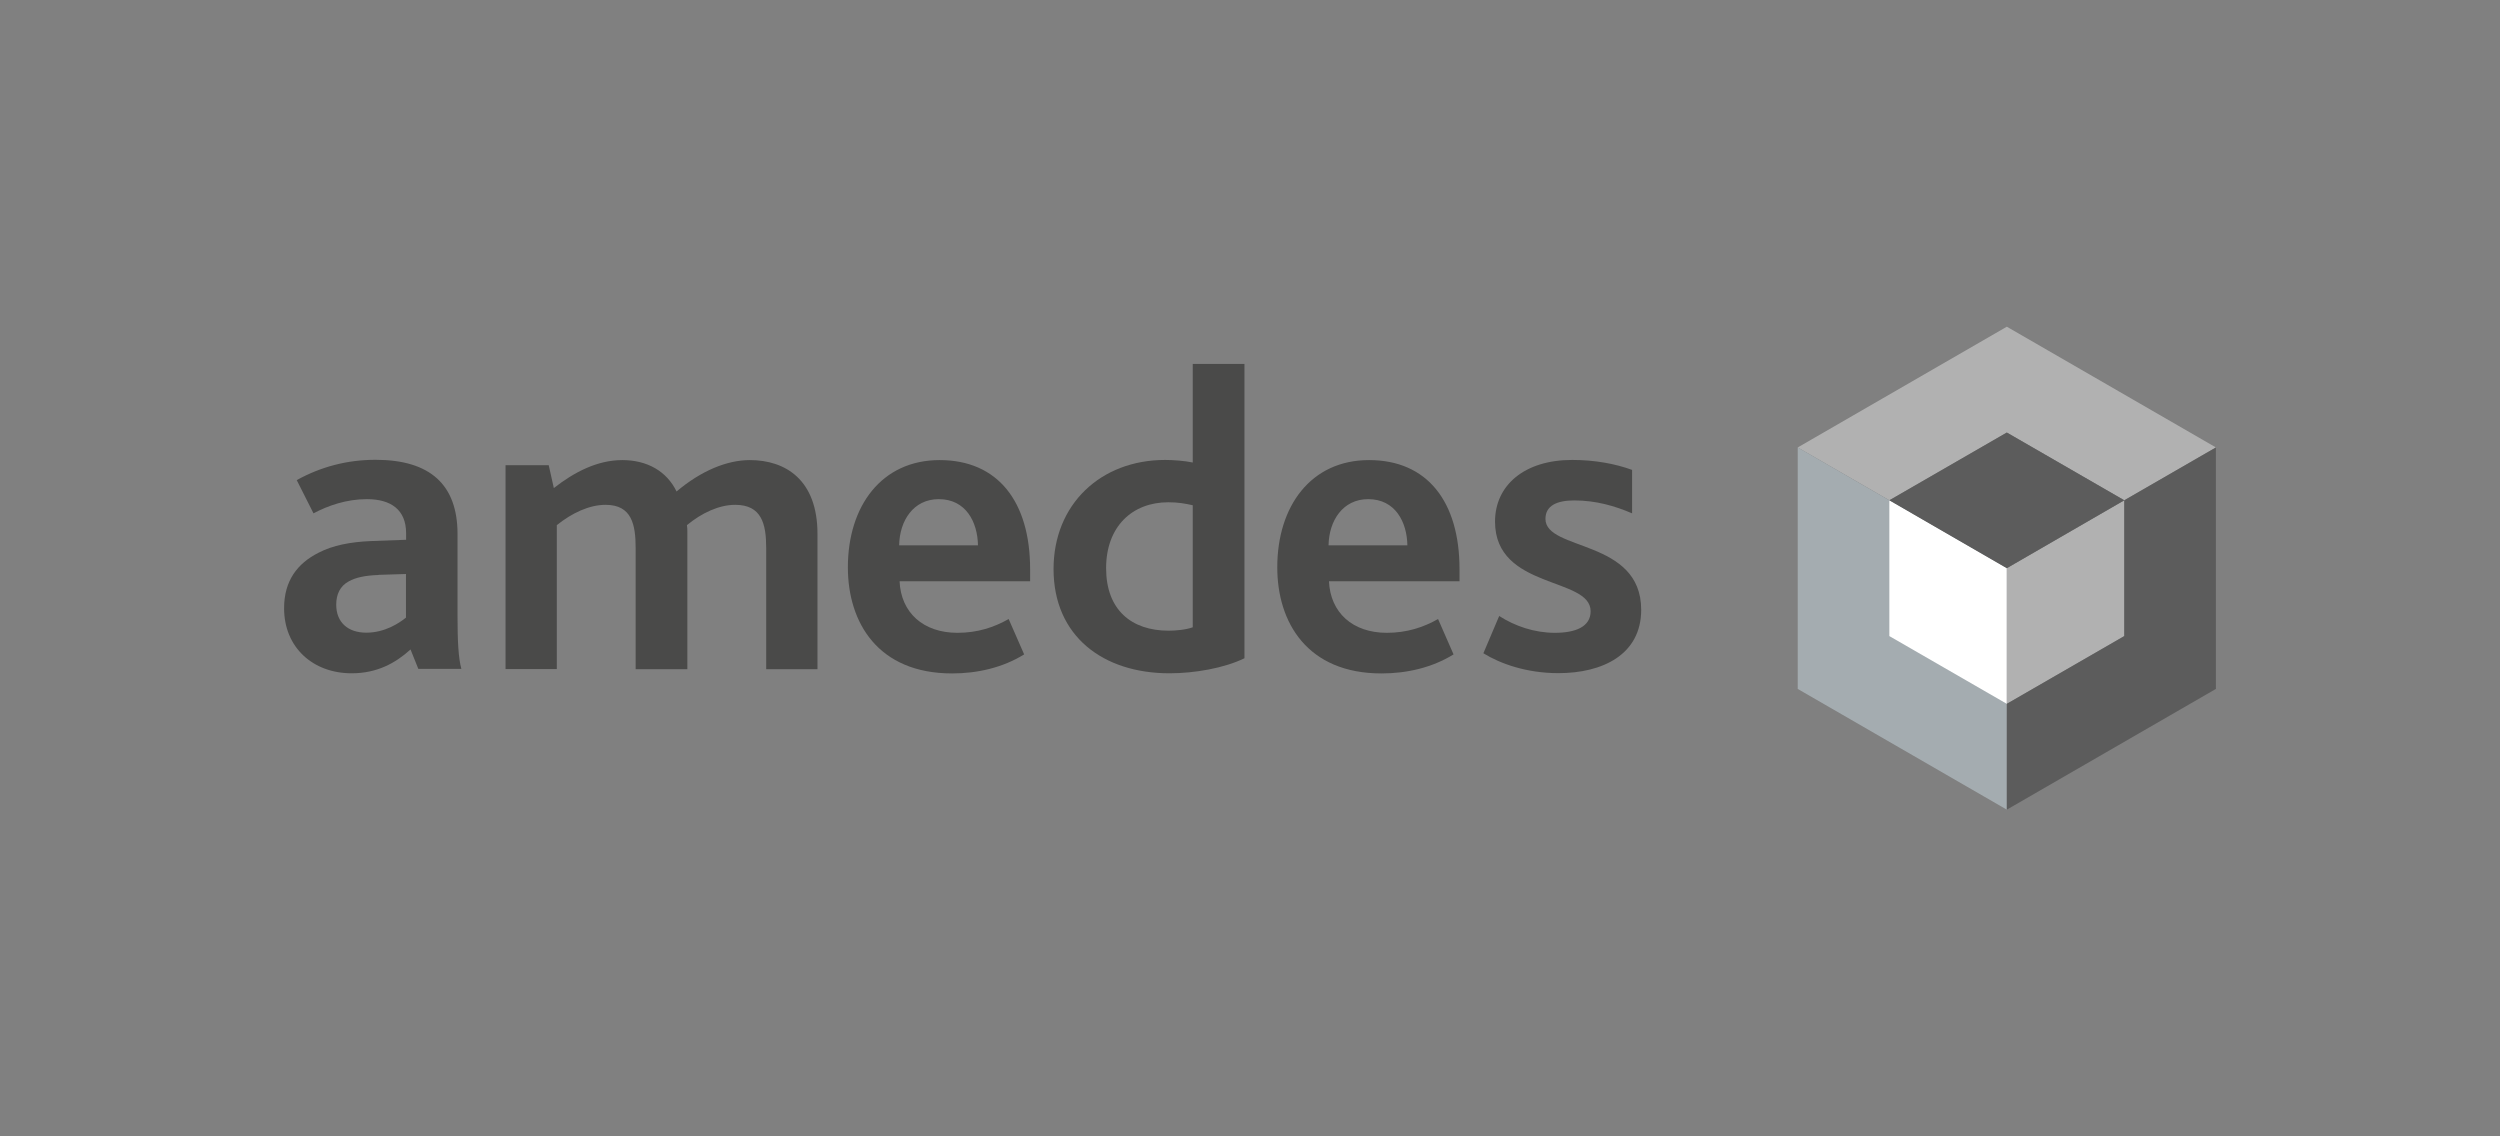 <svg xmlns="http://www.w3.org/2000/svg" fill="none" viewBox="0 0 176 80" height="80" width="176">
<rect x="0" y="0" width="176" height="80" fill="#808080" stroke="none"/>
<g clip-path="url(#clip0_897_39638)">
<path fill="#4A4A49" d="M28.89 45.73C27.86 46.67 26.55 47.4 24.76 47.4C22.03 47.4 20 45.58 20 42.82C20 40.88 20.94 39.66 22.43 38.91C23.43 38.39 24.68 38.15 26.13 38.09L28.59 38V37.54C28.59 35.87 27.5 35.14 25.83 35.14C24.4 35.14 23.1 35.59 22.07 36.14L20.89 33.8C22.59 32.86 24.44 32.37 26.44 32.37C30.29 32.37 32.21 34.13 32.21 37.59V43.42C32.21 45.09 32.27 46.33 32.48 47.09H29.45L28.9 45.72L28.89 45.73ZM26.64 40.48C25.7 40.51 25.03 40.66 24.55 40.93C23.94 41.26 23.67 41.84 23.67 42.57C23.67 43.81 24.49 44.54 25.79 44.54C27.09 44.54 28.1 43.87 28.58 43.48V40.41L26.64 40.47V40.48Z"></path>
<path fill="#4A4A49" d="M35.6 32.75H38.63L38.99 34.36C40.42 33.24 42.05 32.39 43.81 32.39C45.57 32.39 46.94 33.18 47.63 34.6C49.36 33.14 51.18 32.39 52.79 32.39C55.31 32.39 57.55 33.79 57.55 37.58V47.11H53.94V38.57C53.94 36.87 53.61 35.54 51.76 35.54C50.61 35.54 49.39 36.12 48.36 36.97C48.39 37.12 48.39 37.3 48.39 37.52V47.11H44.75V38.6C44.75 36.93 44.48 35.54 42.63 35.54C41.48 35.54 40.26 36.12 39.2 36.97V47.1H35.59V32.75H35.6Z"></path>
<path fill="#4A4A49" d="M63.33 40.91C63.42 43.13 65 44.55 67.4 44.55C68.83 44.55 69.98 44.16 71.01 43.58L72.1 46.07C70.58 47.01 68.79 47.41 67.03 47.41C61.81 47.41 59.69 43.83 59.69 39.94C59.69 35.63 62.06 32.39 66.15 32.39C70.24 32.39 72.52 35.3 72.52 40.07V40.92H63.33V40.91ZM68.85 38.39C68.82 36.75 68 35.14 66.09 35.14C64.3 35.14 63.33 36.66 63.3 38.39H68.85Z"></path>
<path fill="#4A4A49" d="M74.17 40.06C74.17 35.51 77.48 32.38 82.03 32.38C82.58 32.38 83.4 32.44 83.97 32.56V25.62H87.61V46.34C86.18 47.04 84.09 47.4 82.33 47.4C77.66 47.4 74.17 44.79 74.17 40.06ZM83.97 44.16V35.57C83.42 35.45 82.97 35.36 82.24 35.36C79.72 35.36 77.87 37.06 77.87 40C77.87 42.94 79.66 44.4 82.27 44.4C82.76 44.4 83.48 44.34 83.97 44.16Z"></path>
<path fill="#4A4A49" d="M93.56 40.91C93.65 43.13 95.23 44.55 97.63 44.55C99.05 44.55 100.21 44.16 101.24 43.58L102.33 46.07C100.81 47.01 99.02 47.41 97.26 47.41C92.04 47.41 89.92 43.83 89.92 39.94C89.92 35.63 92.29 32.39 96.38 32.39C100.47 32.39 102.75 35.3 102.75 40.07V40.92H93.56V40.91ZM99.08 38.39C99.05 36.75 98.23 35.14 96.32 35.14C94.53 35.14 93.56 36.66 93.53 38.39H99.08Z"></path>
<path fill="#4A4A49" d="M105.55 43.37C106.64 44.07 108.01 44.55 109.46 44.55C110.91 44.55 111.98 44.13 111.98 43.03C111.98 40.6 105.25 41.51 105.25 36.72C105.25 34.17 107.31 32.38 110.68 32.38C112.29 32.38 113.71 32.65 114.9 33.08V36.14C113.69 35.62 112.35 35.23 110.83 35.23C109.62 35.23 108.8 35.59 108.8 36.53C108.8 38.81 115.54 37.93 115.54 42.93C115.54 46.09 112.81 47.39 109.71 47.39C107.46 47.39 105.61 46.72 104.43 45.99L105.55 43.35V43.37Z"></path>
<path fill="#B1B1B1" d="M141.28 23L126.56 31.5L133.01 35.22L141.28 30.45L149.55 35.22L156 31.5L141.28 23Z"></path>
<path fill="#A4ACB0" d="M126.56 31.5V48.5L141.28 57V40L126.56 31.5Z"></path>
<path fill="white" d="M133.01 35.22V44.78L141.28 49.55V40L133.01 35.22Z"></path>
<path fill="#B1B1B1" d="M149.549 35.22V44.78L141.279 49.55V40L149.549 35.22Z"></path>
<path fill="#5C5C5C" d="M149.55 35.22L141.28 30.45L133.01 35.22L141.28 40L149.55 35.22Z"></path>
<path fill="#5C5C5C" d="M149.55 35.22V44.78L141.28 49.55V57L156 48.5V31.5L149.55 35.22Z"></path>
</g>
<defs>
<clipPath id="clip0_897_39638">
<rect transform="translate(20 23)" fill="white" height="34" width="136"></rect>
</clipPath>
</defs>
</svg>
